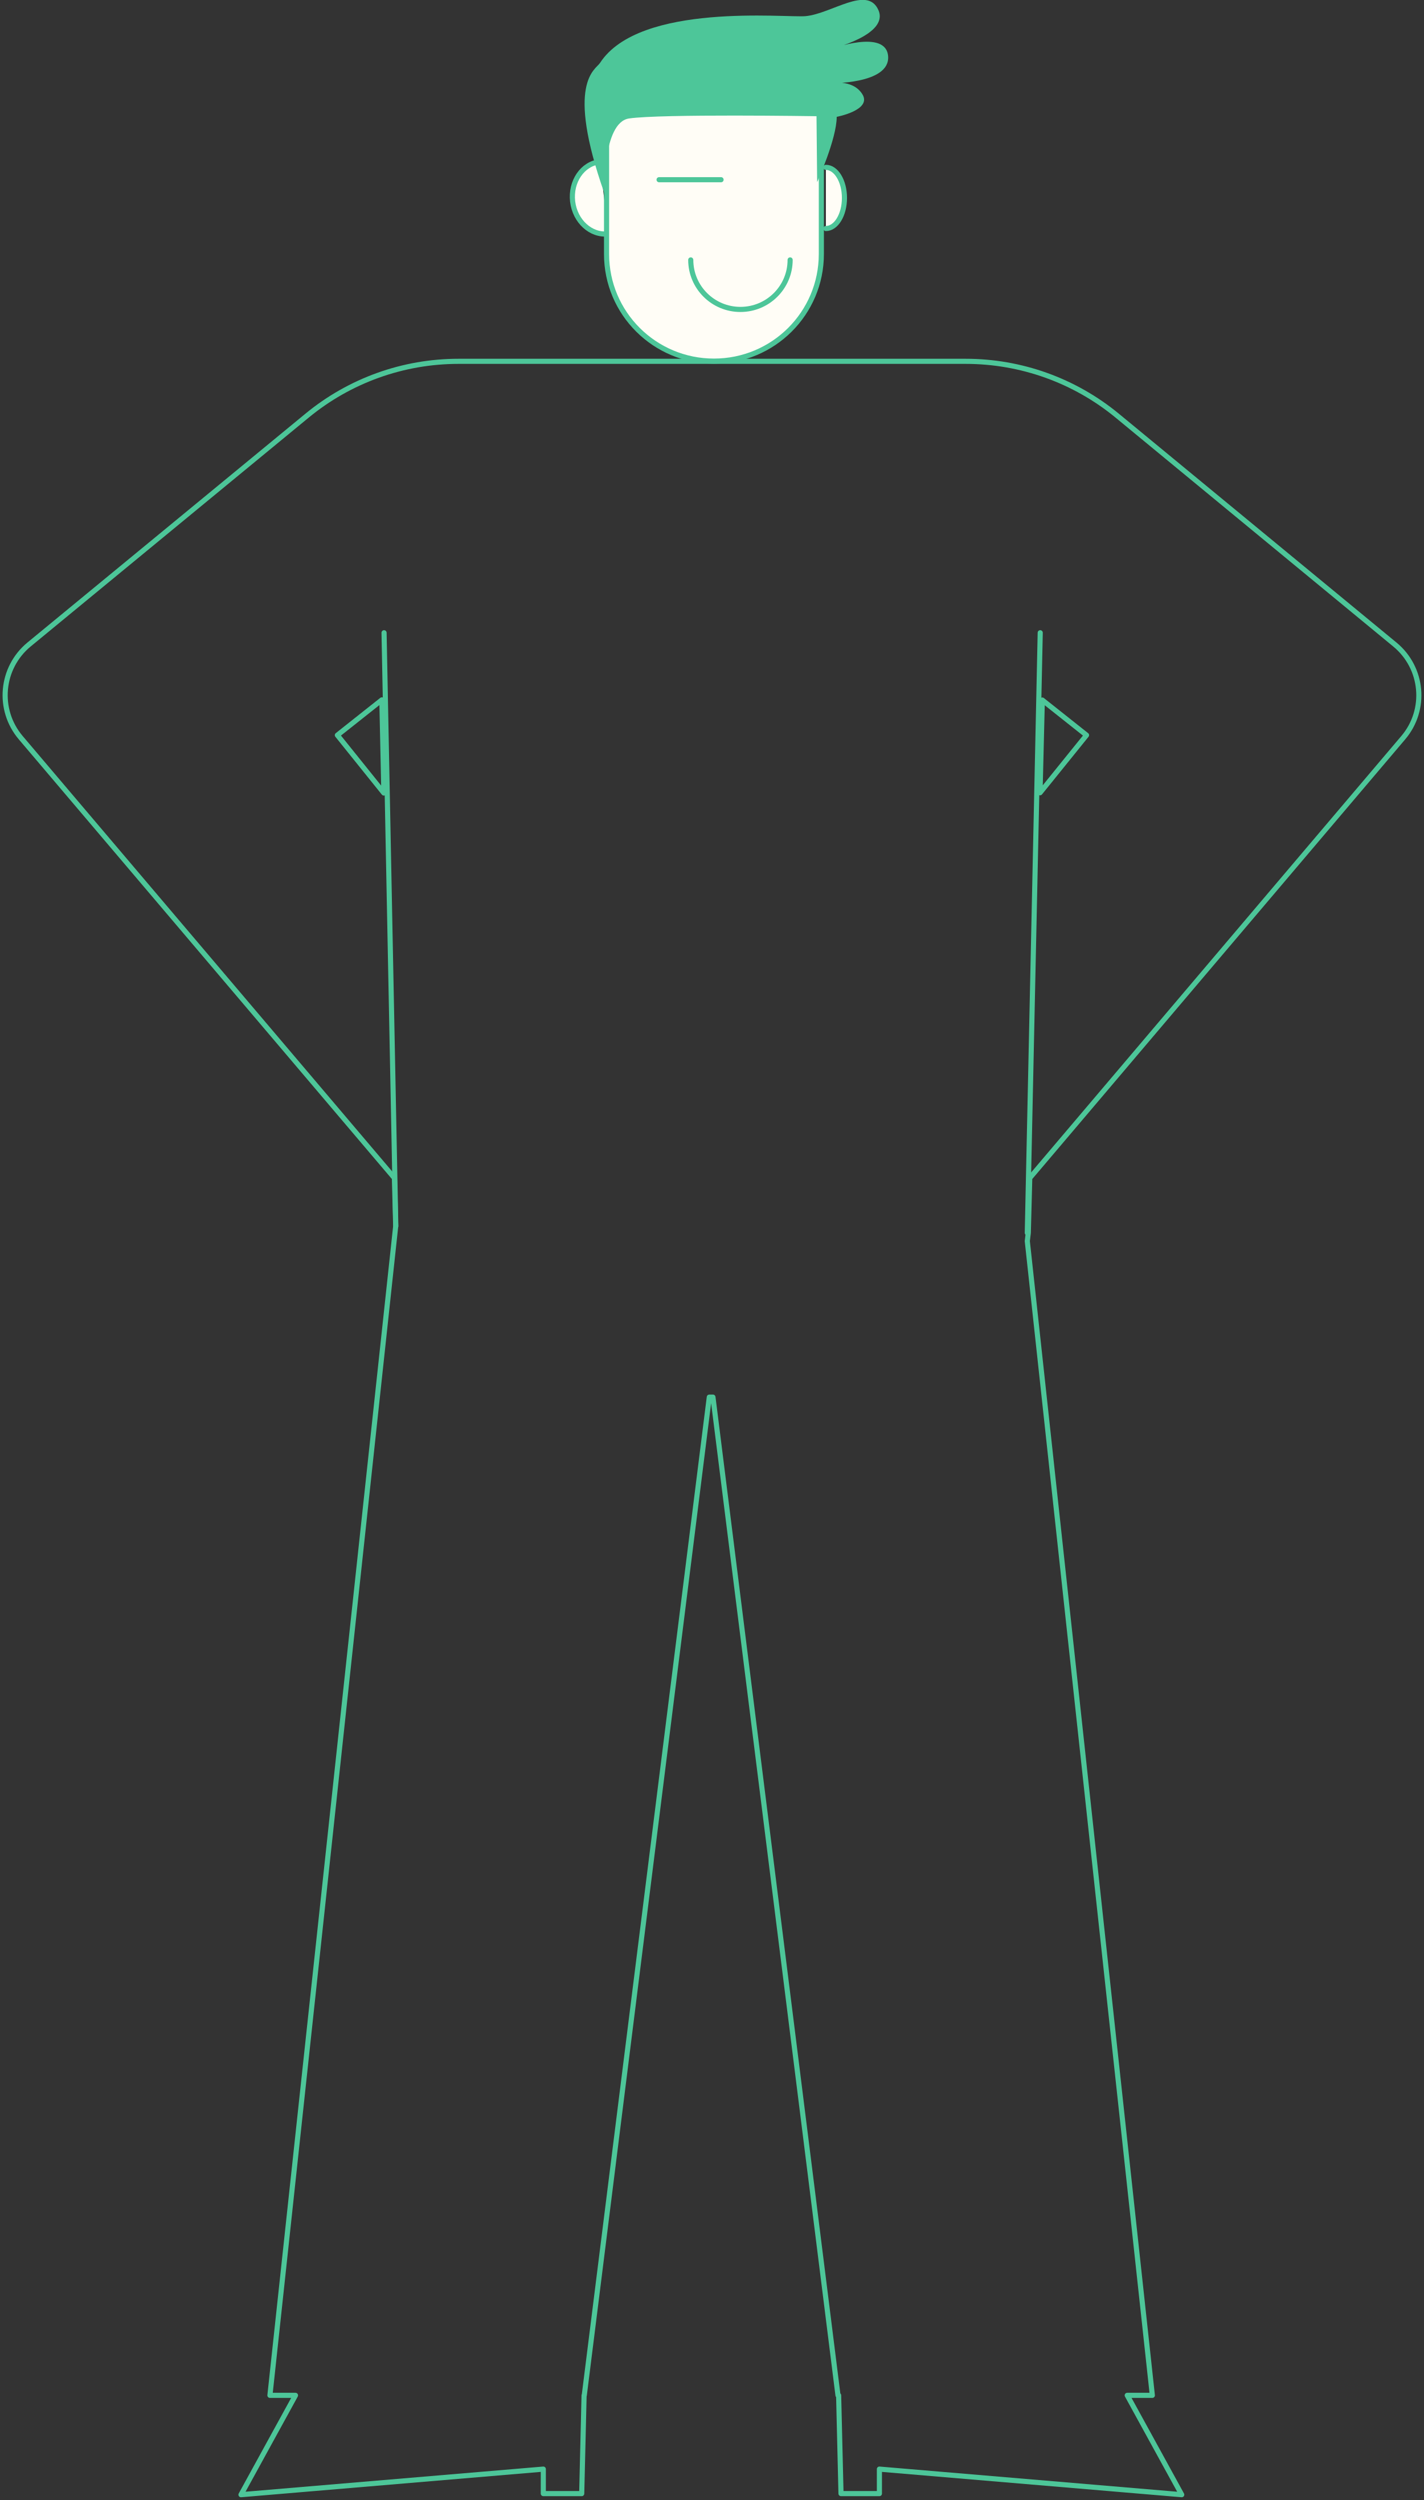 <svg width="278" height="488" viewBox="0 0 278 488" fill="none" xmlns="http://www.w3.org/2000/svg">
<rect x="0" y="0" width="278" height="488" fill="#333333" stroke="none"/>
<g clip-path="url(#clip0_431_1612)">
<path d="M224.965 467.521L200.553 242.233L200.748 240.621L201.032 229.927L273.948 143.983C278.585 138.53 277.839 130.35 272.314 125.799L218.106 81.128C209.792 74.276 199.327 70.522 188.524 70.522H89.509C78.707 70.522 68.26 74.276 59.945 81.128L5.684 125.782C0.159 130.332 -0.587 138.512 4.05 143.983L77.001 229.927L77.25 239.329L52.696 467.521H57.688L47.046 486.909L106.068 481.916V486.697H113.565L114.027 467.521H114.063L138.475 272.687H139.185L163.597 467.521H163.722L164.184 486.697H171.681V481.916L230.703 486.909L220.061 467.521H224.965ZM203.484 136.635L212.119 143.488L203.04 154.731L203.484 136.635ZM65.861 143.488L74.549 136.6L74.94 154.784L65.861 143.488Z" stroke="#4DC699" stroke-linecap="round" stroke-linejoin="round"/>
<path d="M203.078 123.498L200.555 240.621" stroke="#4DC699" stroke-linecap="round" stroke-linejoin="round"/>
<path d="M77.269 239.329L74.977 123.498" stroke="#4DC699" stroke-linecap="round" stroke-linejoin="round"/>
<path d="M117.102 31.569C113.709 31.959 111.346 35.429 111.79 39.325C112.252 43.202 115.361 46.035 118.755 45.645" fill="#FFFDF6"/>
<path d="M117.102 31.569C113.709 31.959 111.346 35.429 111.79 39.325C112.252 43.202 115.361 46.035 118.755 45.645" stroke="#4DC699" stroke-linecap="round" stroke-linejoin="round"/>
<path d="M161.234 44.601C163.242 44.601 164.859 41.927 164.859 38.634C164.859 35.341 163.242 32.667 161.234 32.667" fill="#FFFDF6"/>
<path d="M161.234 44.601C163.242 44.601 164.859 41.927 164.859 38.634C164.859 35.341 163.242 32.667 161.234 32.667" stroke="#4DC699" stroke-linecap="round" stroke-linejoin="round"/>
<path d="M160.346 21.495V49.594C160.346 61.138 150.965 70.487 139.381 70.487C127.797 70.487 118.416 61.138 118.416 49.594V21.495" fill="#FFFDF6"/>
<path d="M160.346 21.495V49.594C160.346 61.138 150.965 70.487 139.381 70.487C127.797 70.487 118.416 61.138 118.416 49.594V21.495" stroke="#4DC699" stroke-linecap="round" stroke-linejoin="round"/>
<path d="M117.97 37.784C117.97 37.784 117.58 23.885 122.803 23.124C129.093 22.203 159.403 22.681 159.403 22.681L159.527 35.553C159.527 35.553 163.347 27.108 163.347 22.805C163.347 22.805 170.276 21.495 168.358 18.396C166.439 15.298 161.908 16.254 161.908 16.254C161.908 16.254 173.741 16.484 173.386 11.013C173.03 5.542 162.157 9.579 162.157 9.579C162.157 9.579 173.634 6.834 171.485 1.965C169.335 -2.922 162.37 2.674 157.271 3.152C153.451 3.506 124.846 0.407 117.135 12.288C116.265 13.633 110.331 15.988 118.006 37.766L117.97 37.784Z" fill="#4DC699"/>
<path d="M154.253 50.727C154.253 56.056 149.918 60.394 144.552 60.394C139.204 60.394 134.852 56.074 134.852 50.727" stroke="#4DC699" stroke-linecap="round" stroke-linejoin="round"/>
<path d="M128.67 35.076H140.769" stroke="#4DC699" stroke-linecap="round" stroke-linejoin="round"/>
</g>
<defs>
<clipPath id="clip0_431_1612">
<rect width="278" height="487.918" fill="white"/>
</clipPath>
</defs>
</svg>
